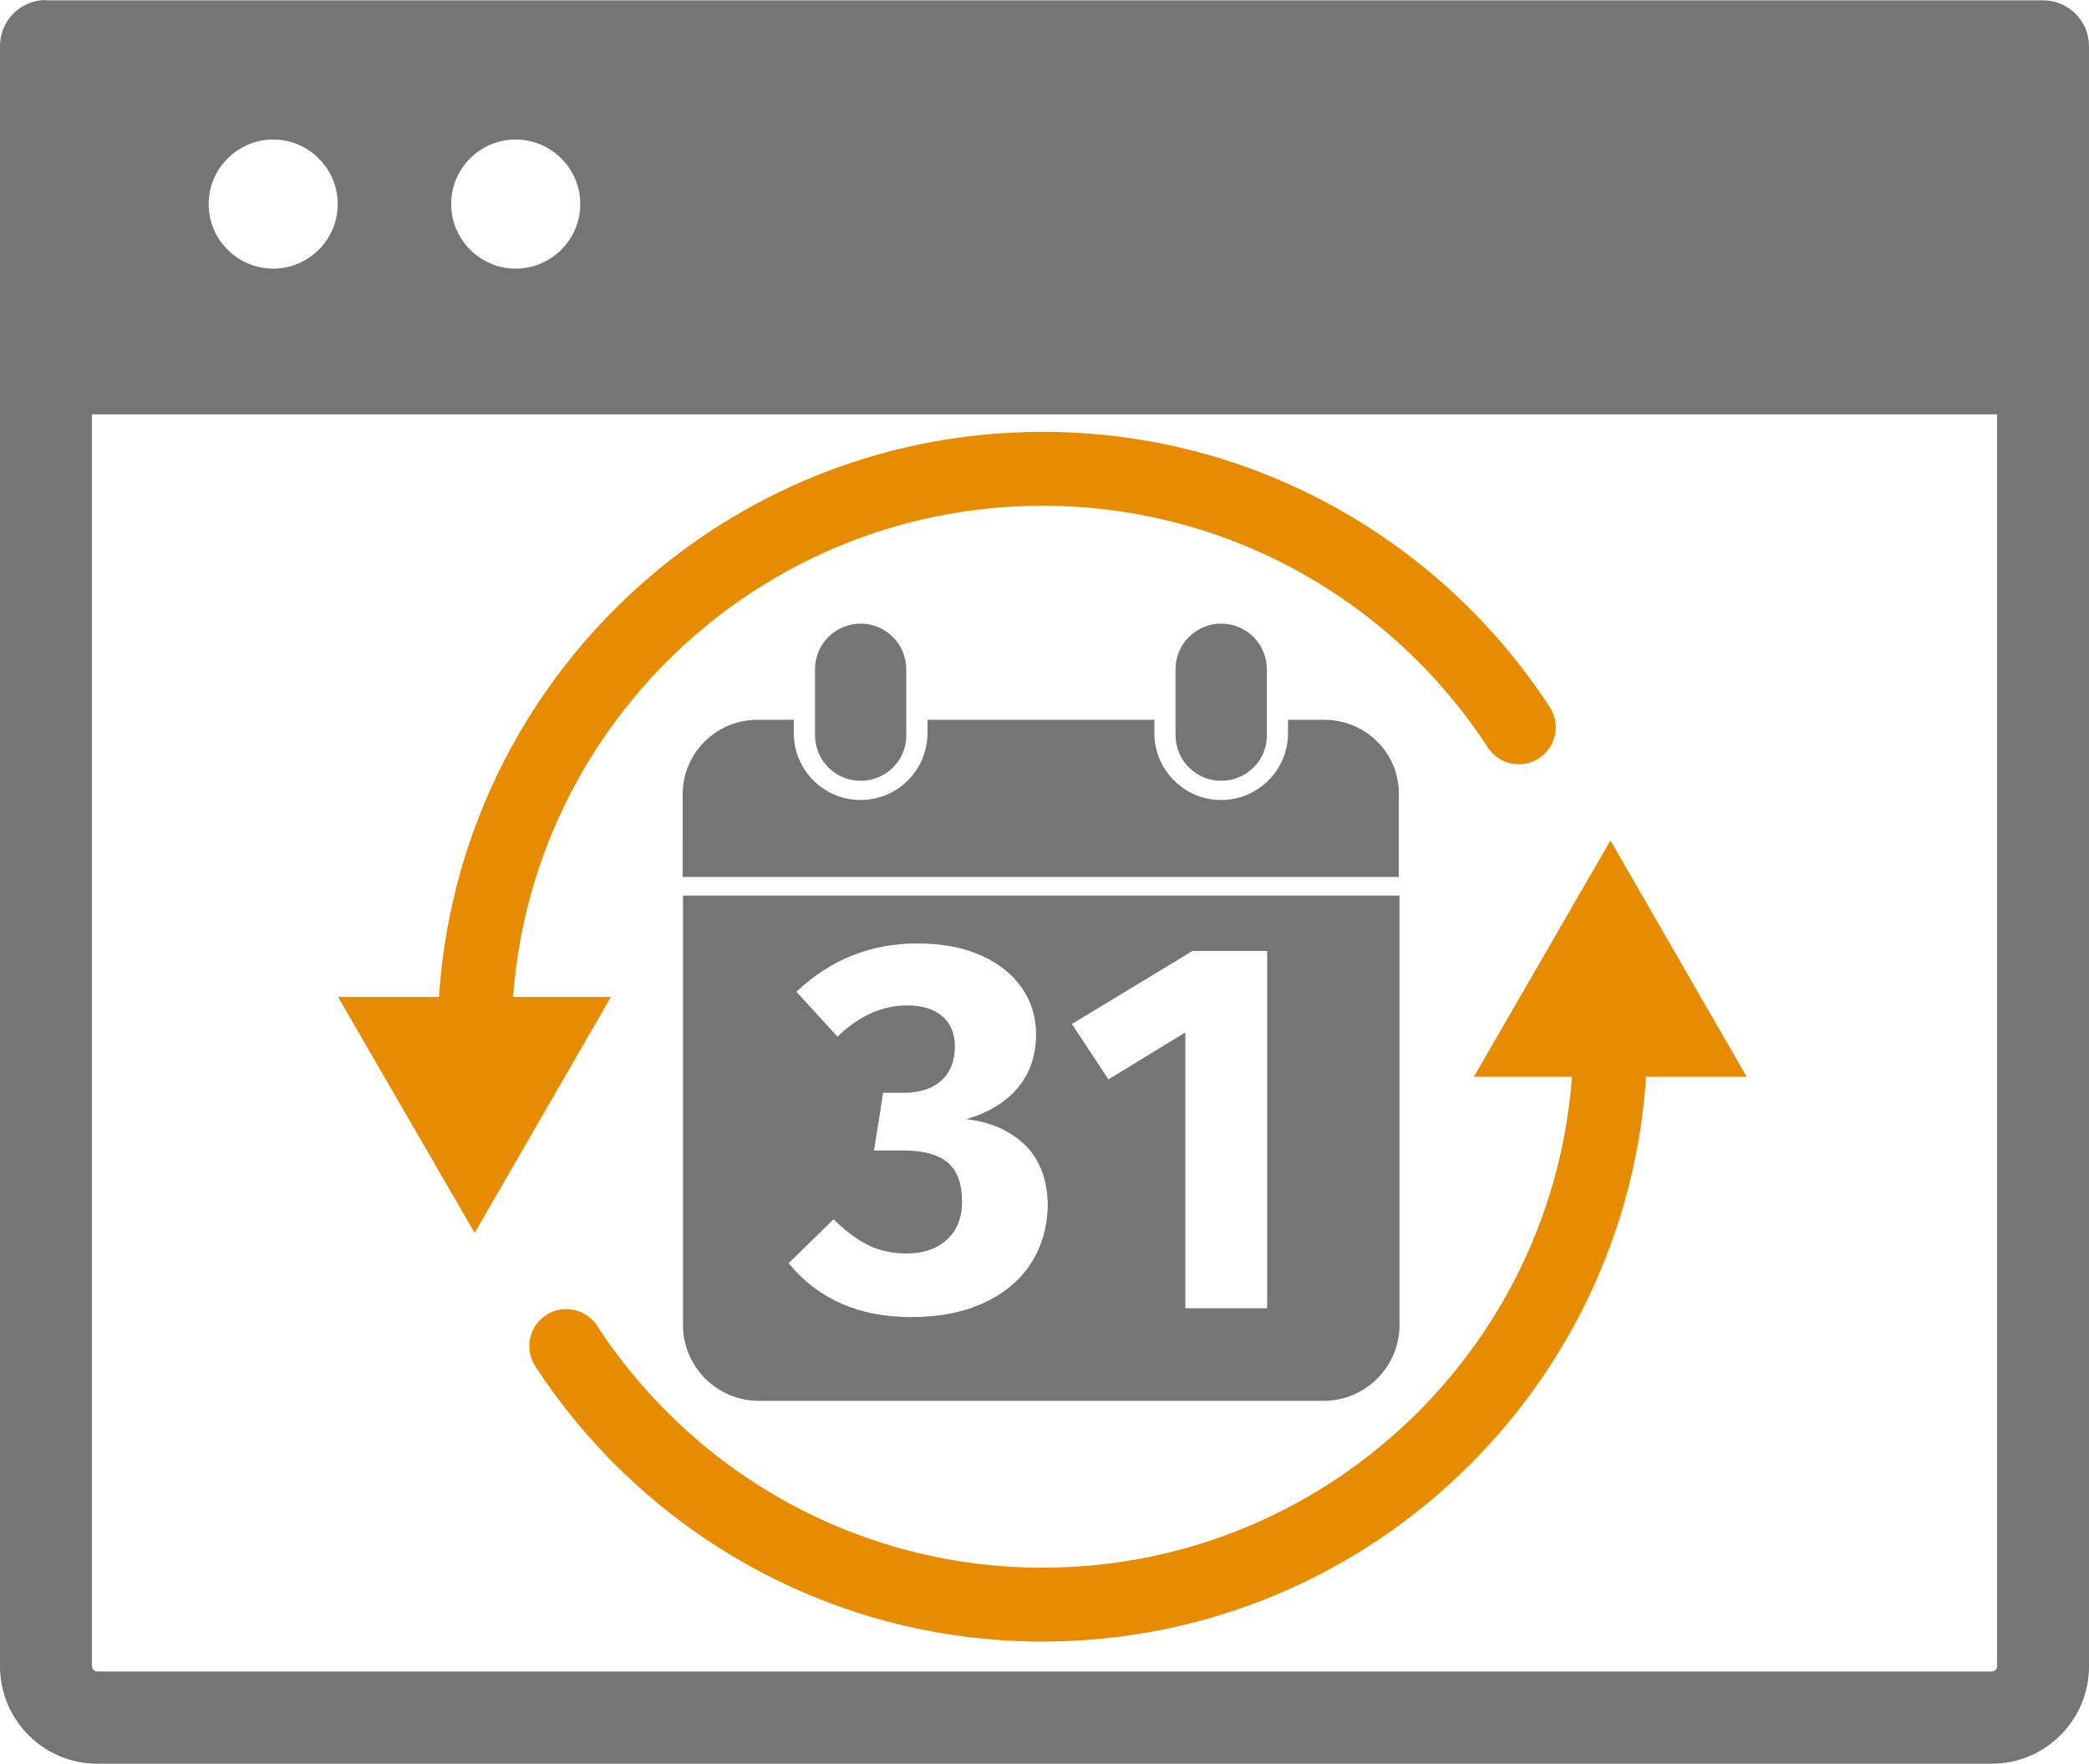 <?xml version="1.0" encoding="utf-8"?>
<!-- Generator: Adobe Illustrator 24.1.3, SVG Export Plug-In . SVG Version: 6.00 Build 0)  -->
<svg version="1.1" id="Chat" xmlns="http://www.w3.org/2000/svg" xmlns:xlink="http://www.w3.org/1999/xlink" x="0px" y="0px"
	 viewBox="0 0 640.8 541" style="enable-background:new 0 0 640.8 541;" xml:space="preserve">
<style type="text/css">
	.st0{fill:#757575;}
	.st1{fill:none;stroke:#E78C00;stroke-width:22.67;stroke-linecap:round;stroke-miterlimit:10;}
	.st2{fill:#E78C00;}
</style>
<path class="st0" d="M612.6,127.1v384c0,0.9-0.7,1.6-1.6,1.6H29.8c-0.9,0-1.6-0.7-1.6-1.6v-384C28.2,127.1,612.6,127.1,612.6,127.1z
	 M14.1,0C6.3,0,0,6.3,0,14.1v497C0,527.6,13.4,541,29.8,541H611c16.4,0,29.8-13.4,29.8-29.8v-497c0-7.8-6.3-14.1-14.1-14.1H14.1V0z
	 M158.2,42.8c10.9,0,19.8,8.9,19.8,19.8s-8.9,19.8-19.8,19.8s-19.8-8.9-19.8-19.8S147.2,42.8,158.2,42.8z M83.8,42.8
	c10.9,0,19.8,8.9,19.8,19.8s-8.9,19.8-19.8,19.8S64,73.5,64,62.6S72.9,42.8,83.8,42.8z"/>
<g>
	<g>
		<path class="st1" d="M494,318c0,96.2-78,174.2-174.2,174.2c-61.2,0-115-31.6-146.1-79.3"/>
		<g>
			<polygon class="st2" points="452.1,330.3 494,257.8 535.8,330.3 			"/>
		</g>
	</g>
</g>
<g>
	<g>
		<path class="st1" d="M145.6,318c0-96.2,78-174.2,174.2-174.2c61.2,0,115,31.6,146.1,79.3"/>
		<g>
			<polygon class="st2" points="187.4,305.8 145.6,378.2 103.7,305.8 			"/>
		</g>
	</g>
</g>
<path class="st0" d="M264,239.5L264,239.5c-7.8,0-14-6.3-14-14v-20.2c0-7.8,6.3-14,14-14h0c7.8,0,14,6.3,14,14v20.2
	C278.1,233.2,271.8,239.5,264,239.5z"/>
<path class="st0" d="M374.6,239.5L374.6,239.5c-7.8,0-14-6.3-14-14v-20.2c0-7.8,6.3-14,14-14h0c7.8,0,14,6.3,14,14v20.2
	C388.7,233.2,382.4,239.5,374.6,239.5z"/>
<path class="st0" d="M406.3,220.8h-11.2v4.1c0,11.3-9.2,20.5-20.5,20.5c-11.3,0-20.5-9.2-20.5-20.5v-4.1h-69.6v4.1
	c0,11.3-9.2,20.5-20.5,20.5c-11.3,0-20.5-9.2-20.5-20.5v-4.1h-11.2c-12.6,0-22.9,10.2-22.9,22.9V269h219.7v-25.4
	C429.2,231,418.9,220.8,406.3,220.8z"/>
<path class="st0" d="M209.5,274.7v131.7c0,12.8,10.4,23.3,23.3,23.3h173.2c12.8,0,23.3-10.4,23.3-23.3V274.7H209.5z M316.4,387.3
	c-3.2,5.1-8,9.2-14.3,12.2c-6.3,3-13.9,4.5-22.6,4.5c-16,0-28.5-5.5-37.6-16.5l13.8-13.5c3.7,3.7,7.3,6.3,10.8,8
	c3.5,1.7,7.4,2.5,11.6,2.5c5.1,0,9.2-1.4,12.3-4.2c3.1-2.8,4.7-6.7,4.7-11.7c0-5.6-1.5-9.6-4.5-12.1c-3-2.4-7.4-3.6-13.4-3.6h-9.1
	l2.8-17.7h6.3c4.9,0,8.7-1.2,11.5-3.7c2.8-2.5,4.2-6,4.2-10.5c0-4-1.3-7.1-3.9-9.3c-2.6-2.2-6.2-3.3-10.7-3.3
	c-7.7,0-14.8,3.2-21.4,9.6l-12.6-13.8c10.4-9.8,22.7-14.8,37-14.8c7.7,0,14.2,1.2,19.7,3.7c5.5,2.5,9.6,5.8,12.5,10
	c2.9,4.2,4.3,8.9,4.3,14.1c0,6.6-1.9,12.1-5.6,16.5c-3.7,4.4-9,7.6-15.8,9.6c7.3,0.8,13.3,3.4,18,7.9c4.6,4.5,7,10.8,7,19
	C321.2,376.5,319.6,382.2,316.4,387.3z M388.7,401.3h-25.1v-84.6L340,331.1l-11.2-17l37-22.4h22.9V401.3z"/>
</svg>
